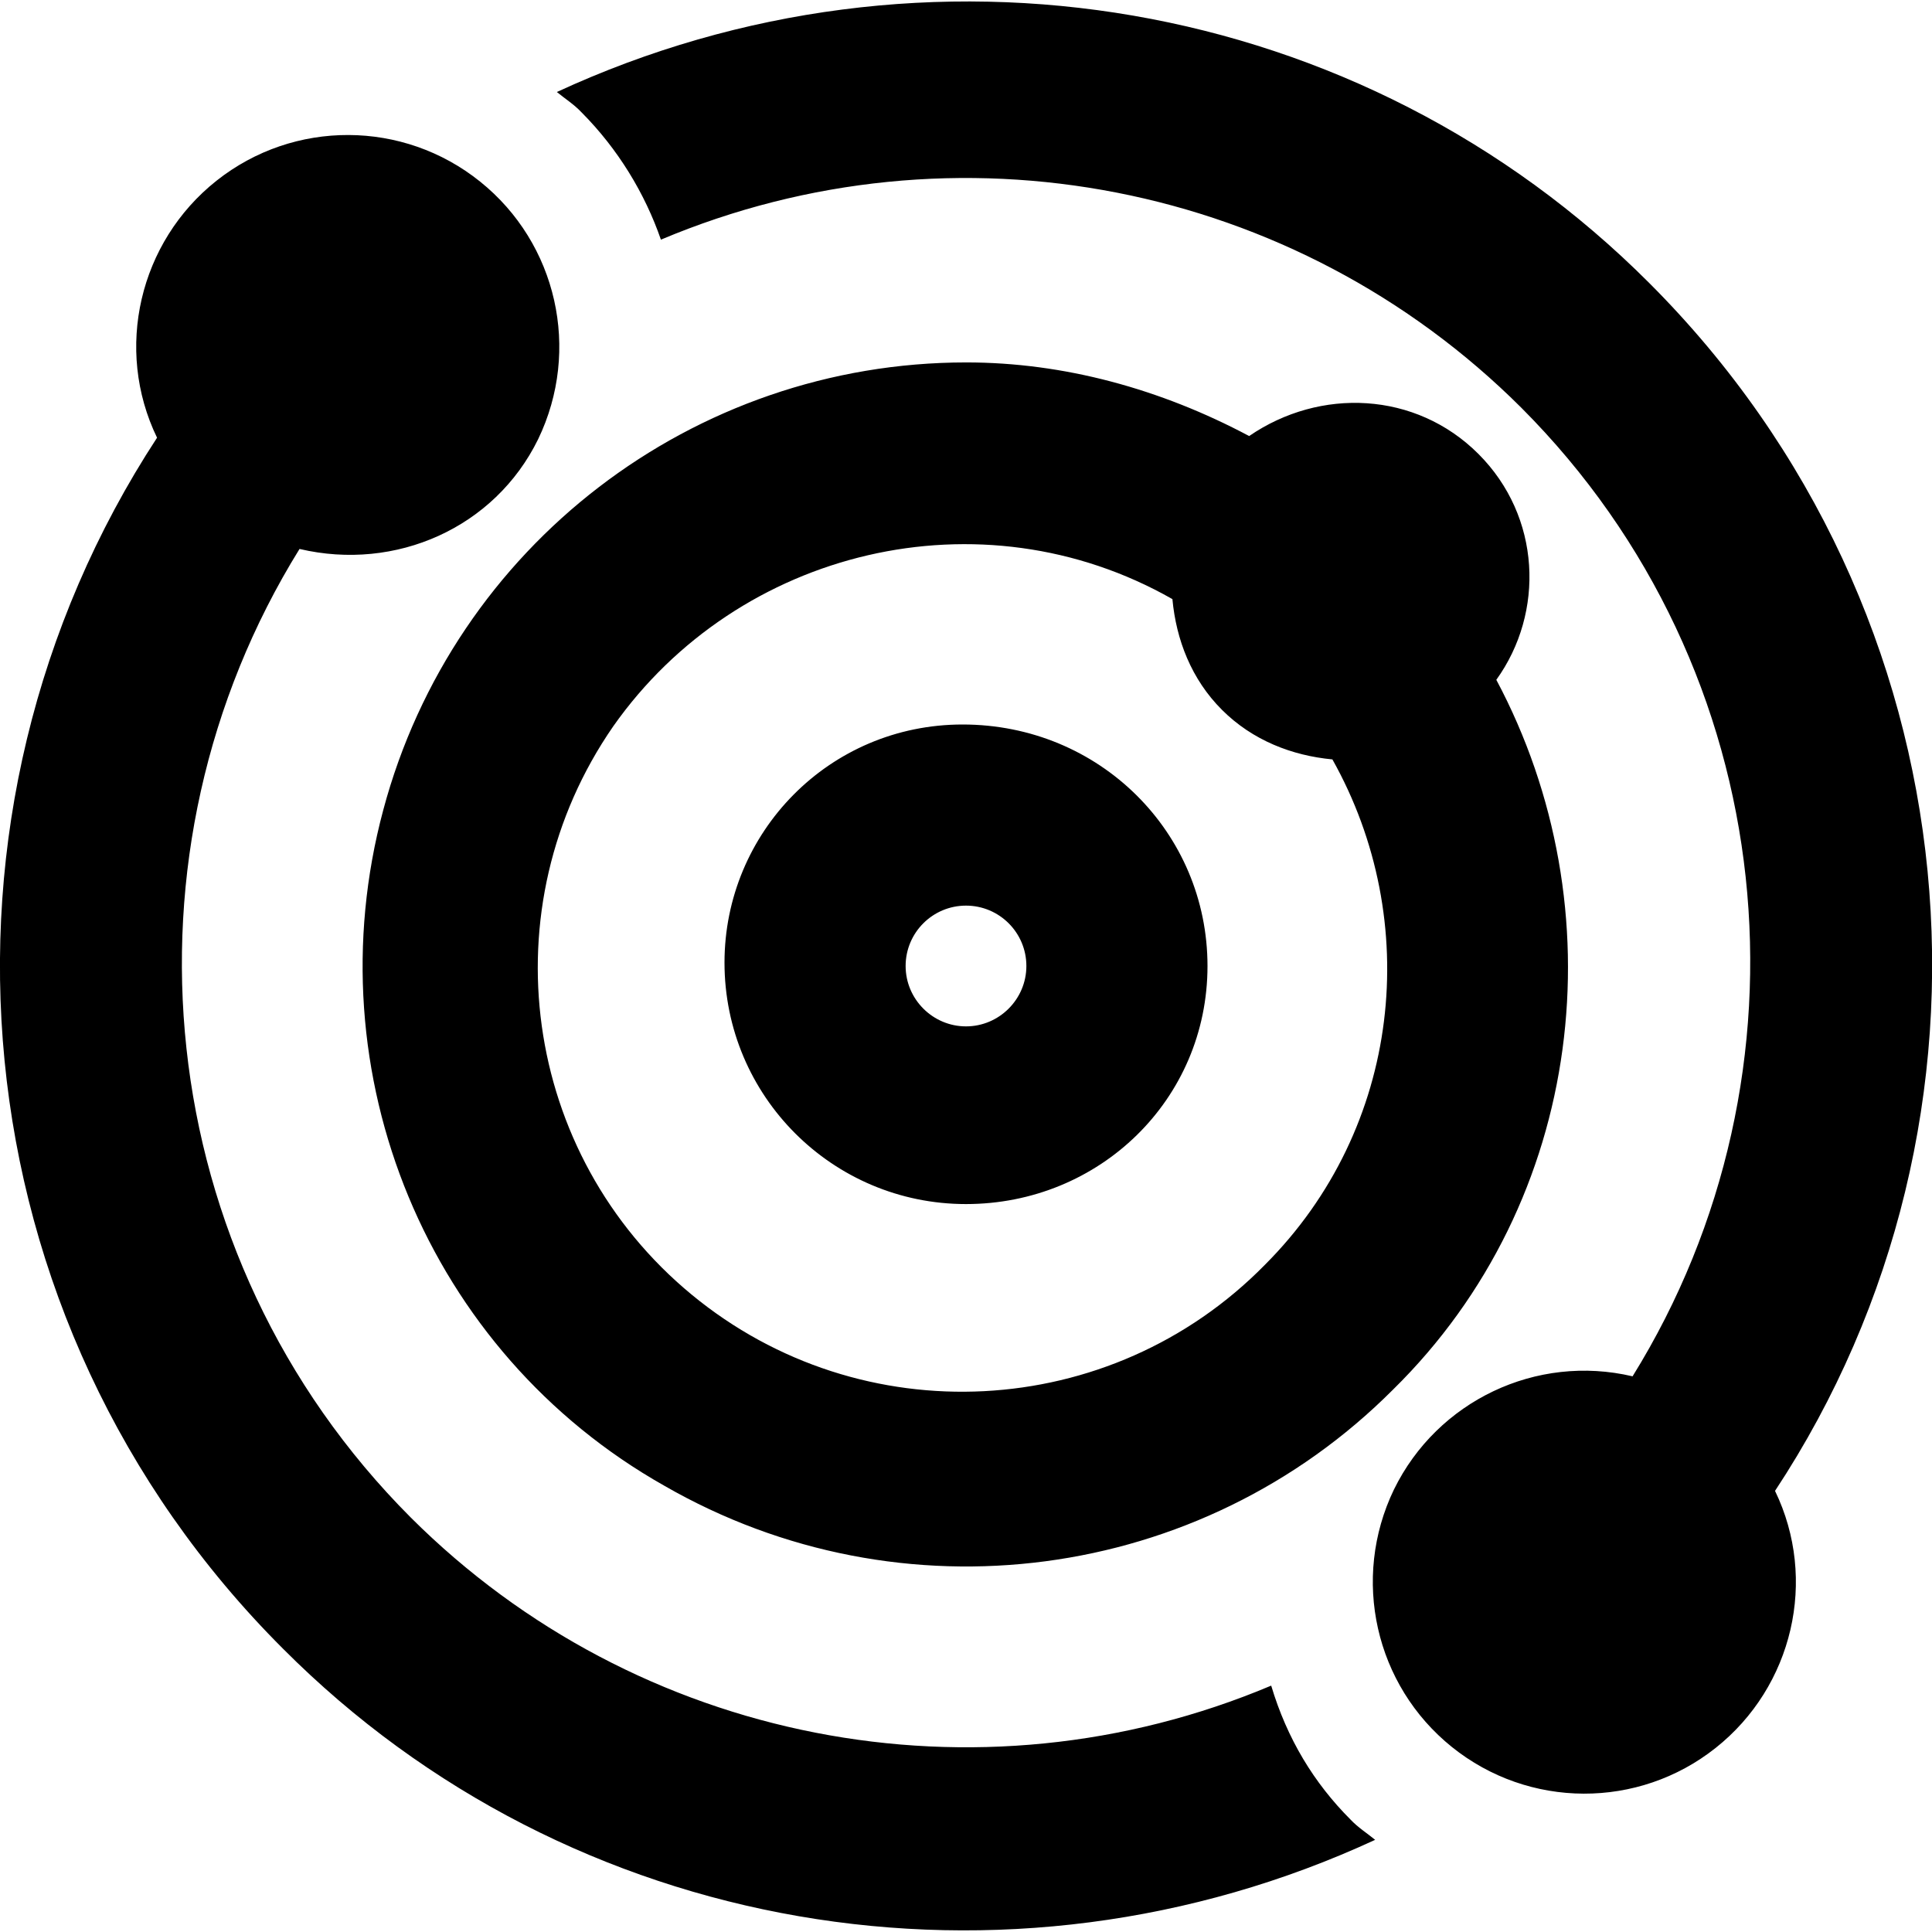 <svg xmlns="http://www.w3.org/2000/svg" viewBox="0 0 512 512"><!--! Font Awesome Pro 6.0.0-alpha3 by @fontawesome - https://fontawesome.com License - https://fontawesome.com/license (Commercial License) --><path d="M255.1 192c-35.38 0-63.1 28.63-63.1 63.1c0 35.37 28.63 63.99 64 63.99S320 291.4 320 256C320 220.6 291.4 192 255.1 192zM256 272C247.2 272 240 264.8 240 256c0-8.838 7.164-16 16-16s16 7.162 16 16C272 264.8 264.8 272 256 272zM470.4 395.1c11.38 23.5 4.747 51.88-15.75 68.13s-49.5 16.12-69.87-.25s-26.75-44.62-15.37-68.24c11.5-23.5 37.74-36 63.24-30c49.75-80.24 40-187.1-29.5-256.7c-59.88-59.74-150-77.4-228-44.53C170.9 51.24 163.8 39.51 154.1 29.76c-2-2.125-4.402-3.626-6.527-5.374c97.5-45.1 213.3-25.75 289.5 50.62C524.3 162.2 535.4 296.6 470.4 395.1zM357.9 482.2c2 2.125 4.404 3.625 6.529 5.375c-97.5 45.1-213.3 25.75-289.4-50.62C-12.28 349.8-23.38 215.4 41.62 116C30.25 92.53 36.88 64.14 57.38 47.89c20.5-16.25 49.5-16.13 69.87 .25c20.38 16.37 26.75 44.62 15.37 68.24c-11.5 23.5-37.74 35.1-63.24 29.1c-49.75 80.24-40 187.1 29.5 256.7c59.88 59.74 150 77.4 228 44.53C341.1 460.8 348.2 472.5 357.9 482.2zM391.8 120.3c-16.62-16.62-42.01-17.62-60.76-4.743c-23.5-12.5-49.1-19.51-74.97-19.51c-72.38 0-135.8 48.63-154.5 118.6c-18.75 69.87 11.75 143.7 74.5 179.1c62.75 36.12 142 25.75 193.1-25.49c51-50.1 59.62-127.6 27.37-188.1C409.4 162.3 408.4 136.9 391.8 120.3zM335.2 335.2c-40.88 41.62-106.9 45.01-151.9 7.891S129.3 240.5 162.5 192.5c33.13-47.1 97.49-62.6 148.2-33.73c1 10.75 5.011 21.23 13.14 29.35c8.125 8.123 18.63 12.13 29.26 13.13C377.1 244 371.5 298.9 335.2 335.2z"/></svg>